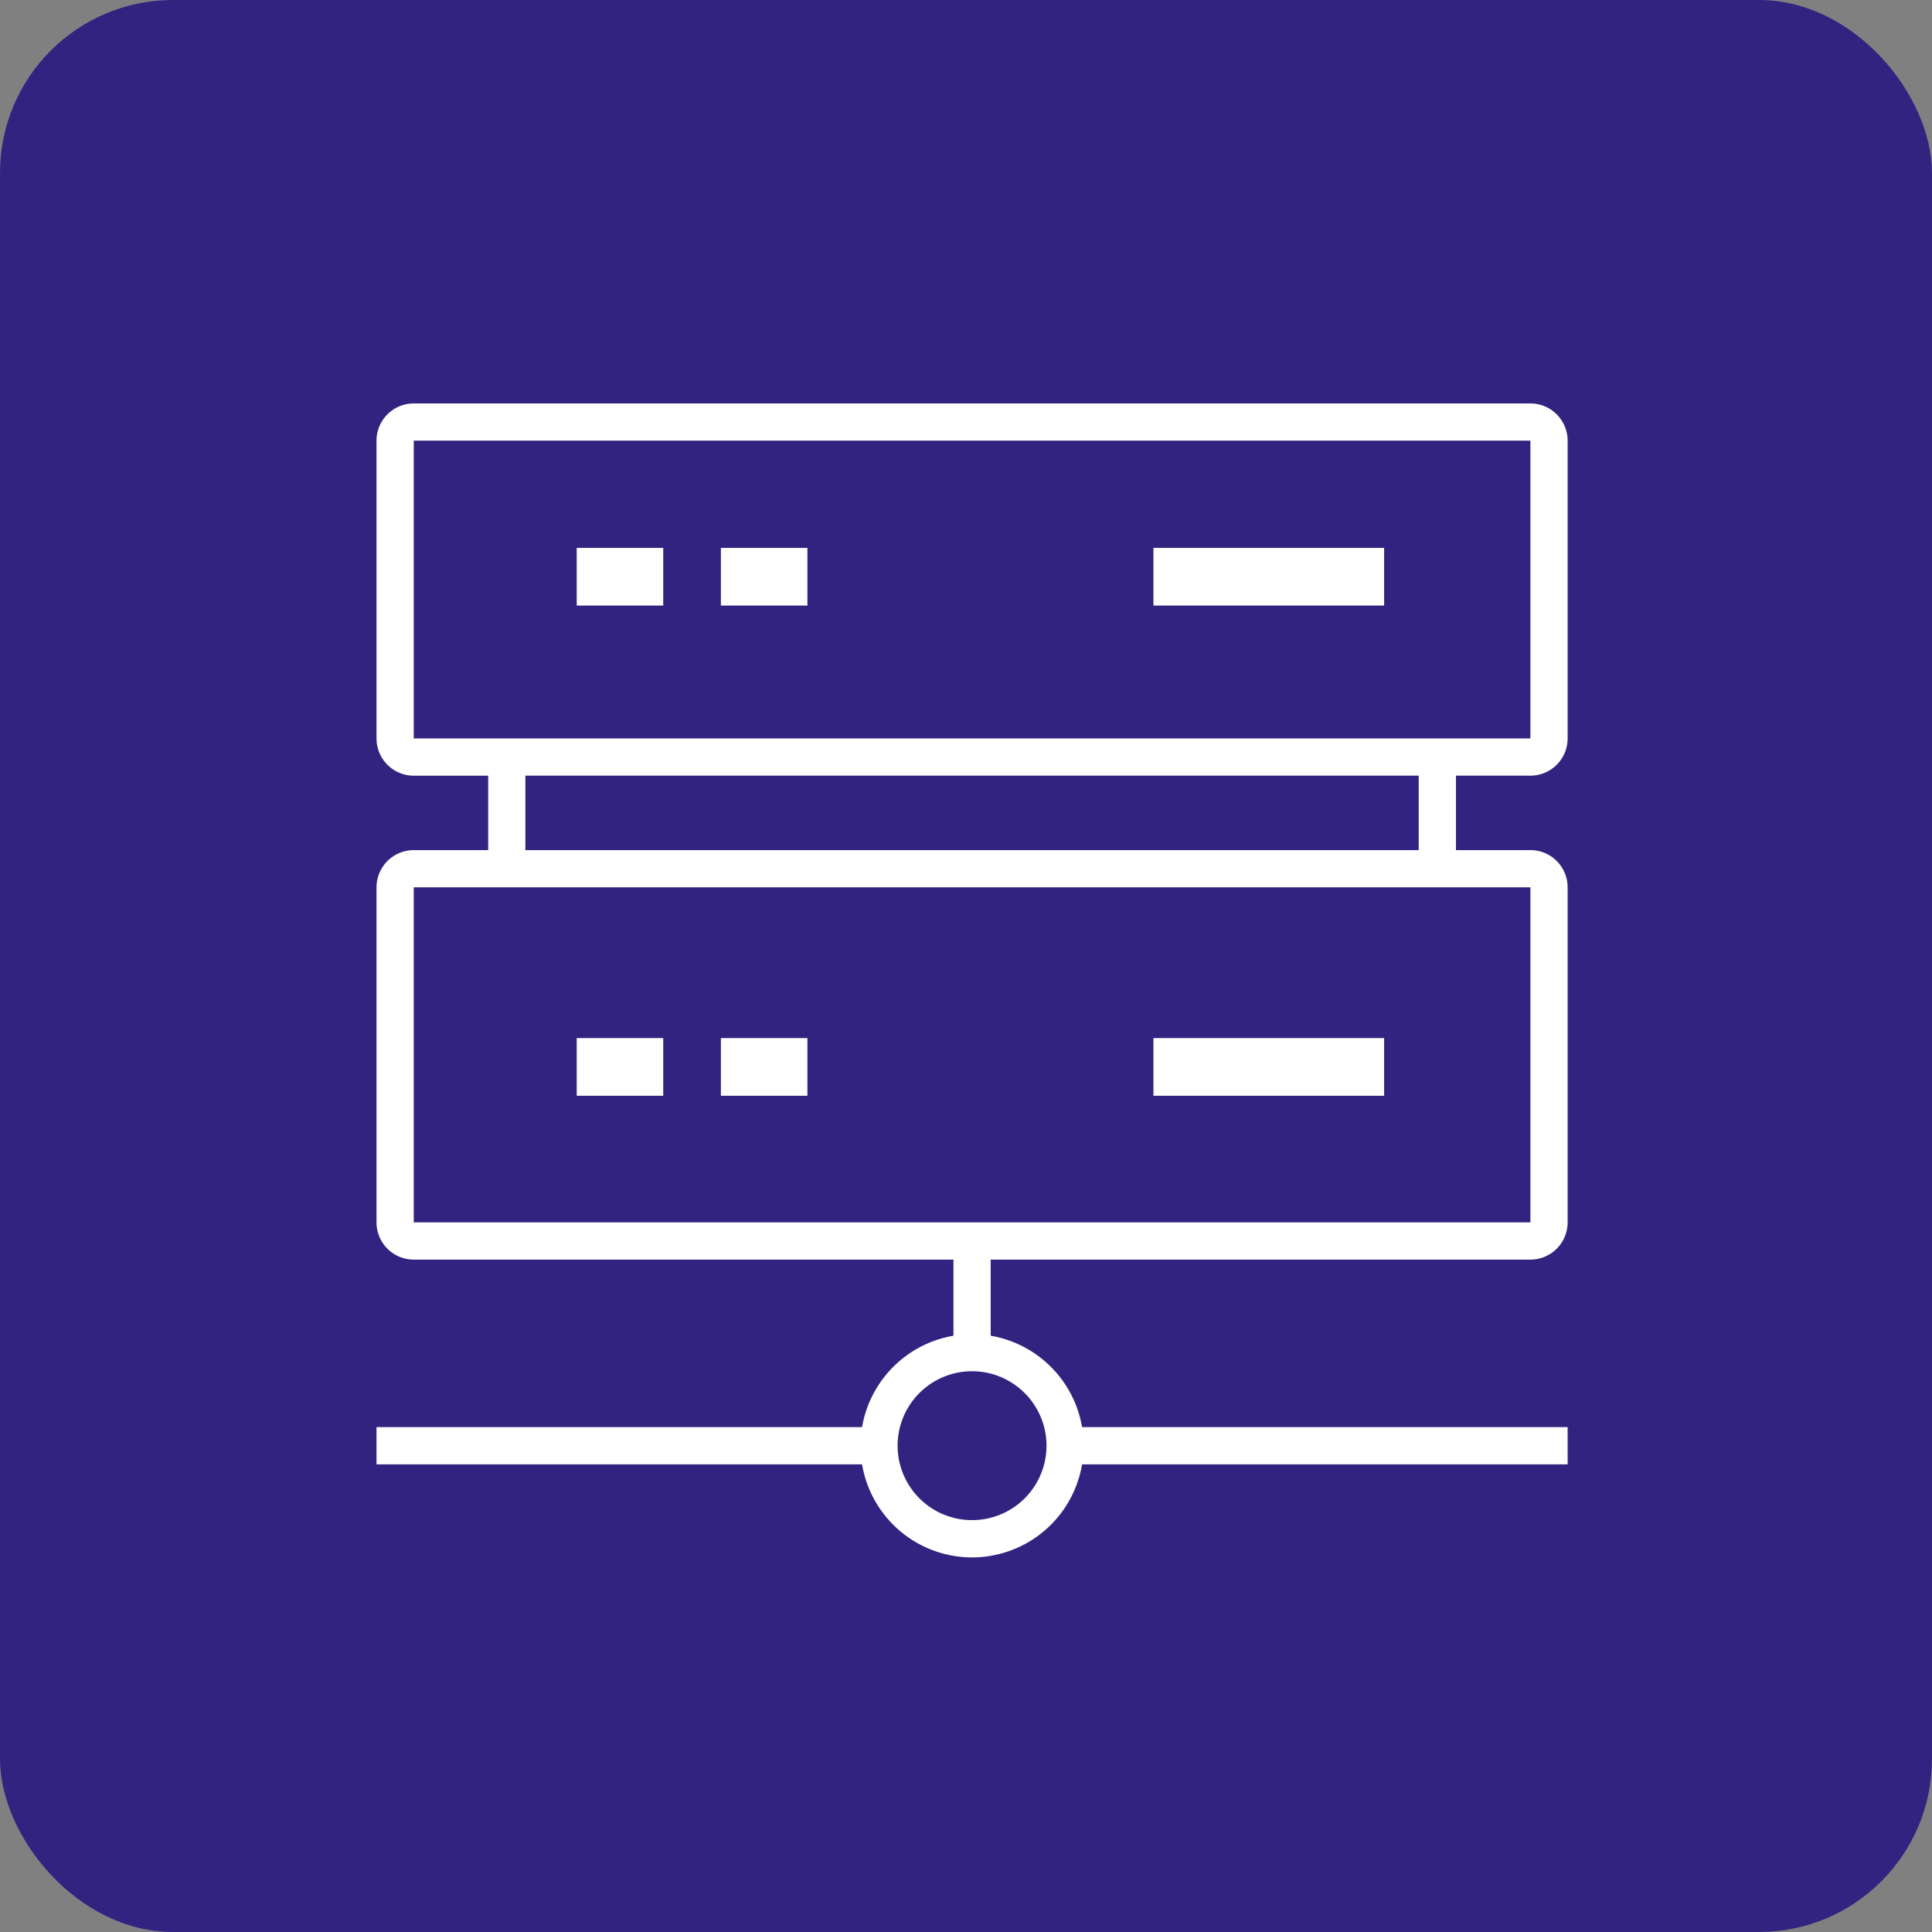 <svg xmlns="http://www.w3.org/2000/svg" width="67" height="67" viewBox="0 0 67 67"><rect x="0" y="0" width="67" height="67" fill="#808080" stroke="none"/><g transform="translate(249 -1061.921)"><rect id="Rectangle_778" data-name="Rectangle 778" width="67" height="67" rx="6" transform="translate(-249 1061.921)" fill="#332381"></rect><g id="Group_2265" data-name="Group 2265" transform="translate(-302.943 959.912)"><path id="Path_1856" data-name="Path 1856" d="M107.016,128.908a1.292,1.292,0,0,0,1.291-1.291V117.291A1.292,1.292,0,0,0,107.016,116H68.291A1.292,1.292,0,0,0,67,117.291v10.327a1.292,1.292,0,0,0,1.291,1.291h2.582v2.582H68.291A1.292,1.292,0,0,0,67,132.781V144.4a1.292,1.292,0,0,0,1.291,1.291H87.008v2.64a3.878,3.878,0,0,0-3.169,3.169H67v1.291H83.839a3.868,3.868,0,0,0,7.629,0h16.839V151.5H91.468a3.878,3.878,0,0,0-3.169-3.169v-2.64h18.717a1.292,1.292,0,0,0,1.291-1.291V132.781a1.292,1.292,0,0,0-1.291-1.291h-2.582v-2.582ZM90.235,152.144a2.582,2.582,0,1,1-2.582-2.582A2.584,2.584,0,0,1,90.235,152.144ZM68.291,127.618V117.291h38.725v10.327H68.291Zm38.725,5.163V144.4H68.291V132.781h38.725Zm-3.873-1.291H72.163v-2.582h30.98Z" fill="#fff"></path><rect id="Rectangle_779" data-name="Rectangle 779" width="3" height="2" transform="translate(73.943 138.009)" fill="#fff"></rect><rect id="Rectangle_780" data-name="Rectangle 780" width="3" height="2" transform="translate(78.943 138.009)" fill="#fff"></rect><rect id="Rectangle_781" data-name="Rectangle 781" width="8" height="2" transform="translate(93.943 138.009)" fill="#fff"></rect><rect id="Rectangle_782" data-name="Rectangle 782" width="3" height="2" transform="translate(73.943 121.009)" fill="#fff"></rect><rect id="Rectangle_783" data-name="Rectangle 783" width="3" height="2" transform="translate(78.943 121.009)" fill="#fff"></rect><rect id="Rectangle_784" data-name="Rectangle 784" width="8" height="2" transform="translate(93.943 121.009)" fill="#fff"></rect></g></g></svg>